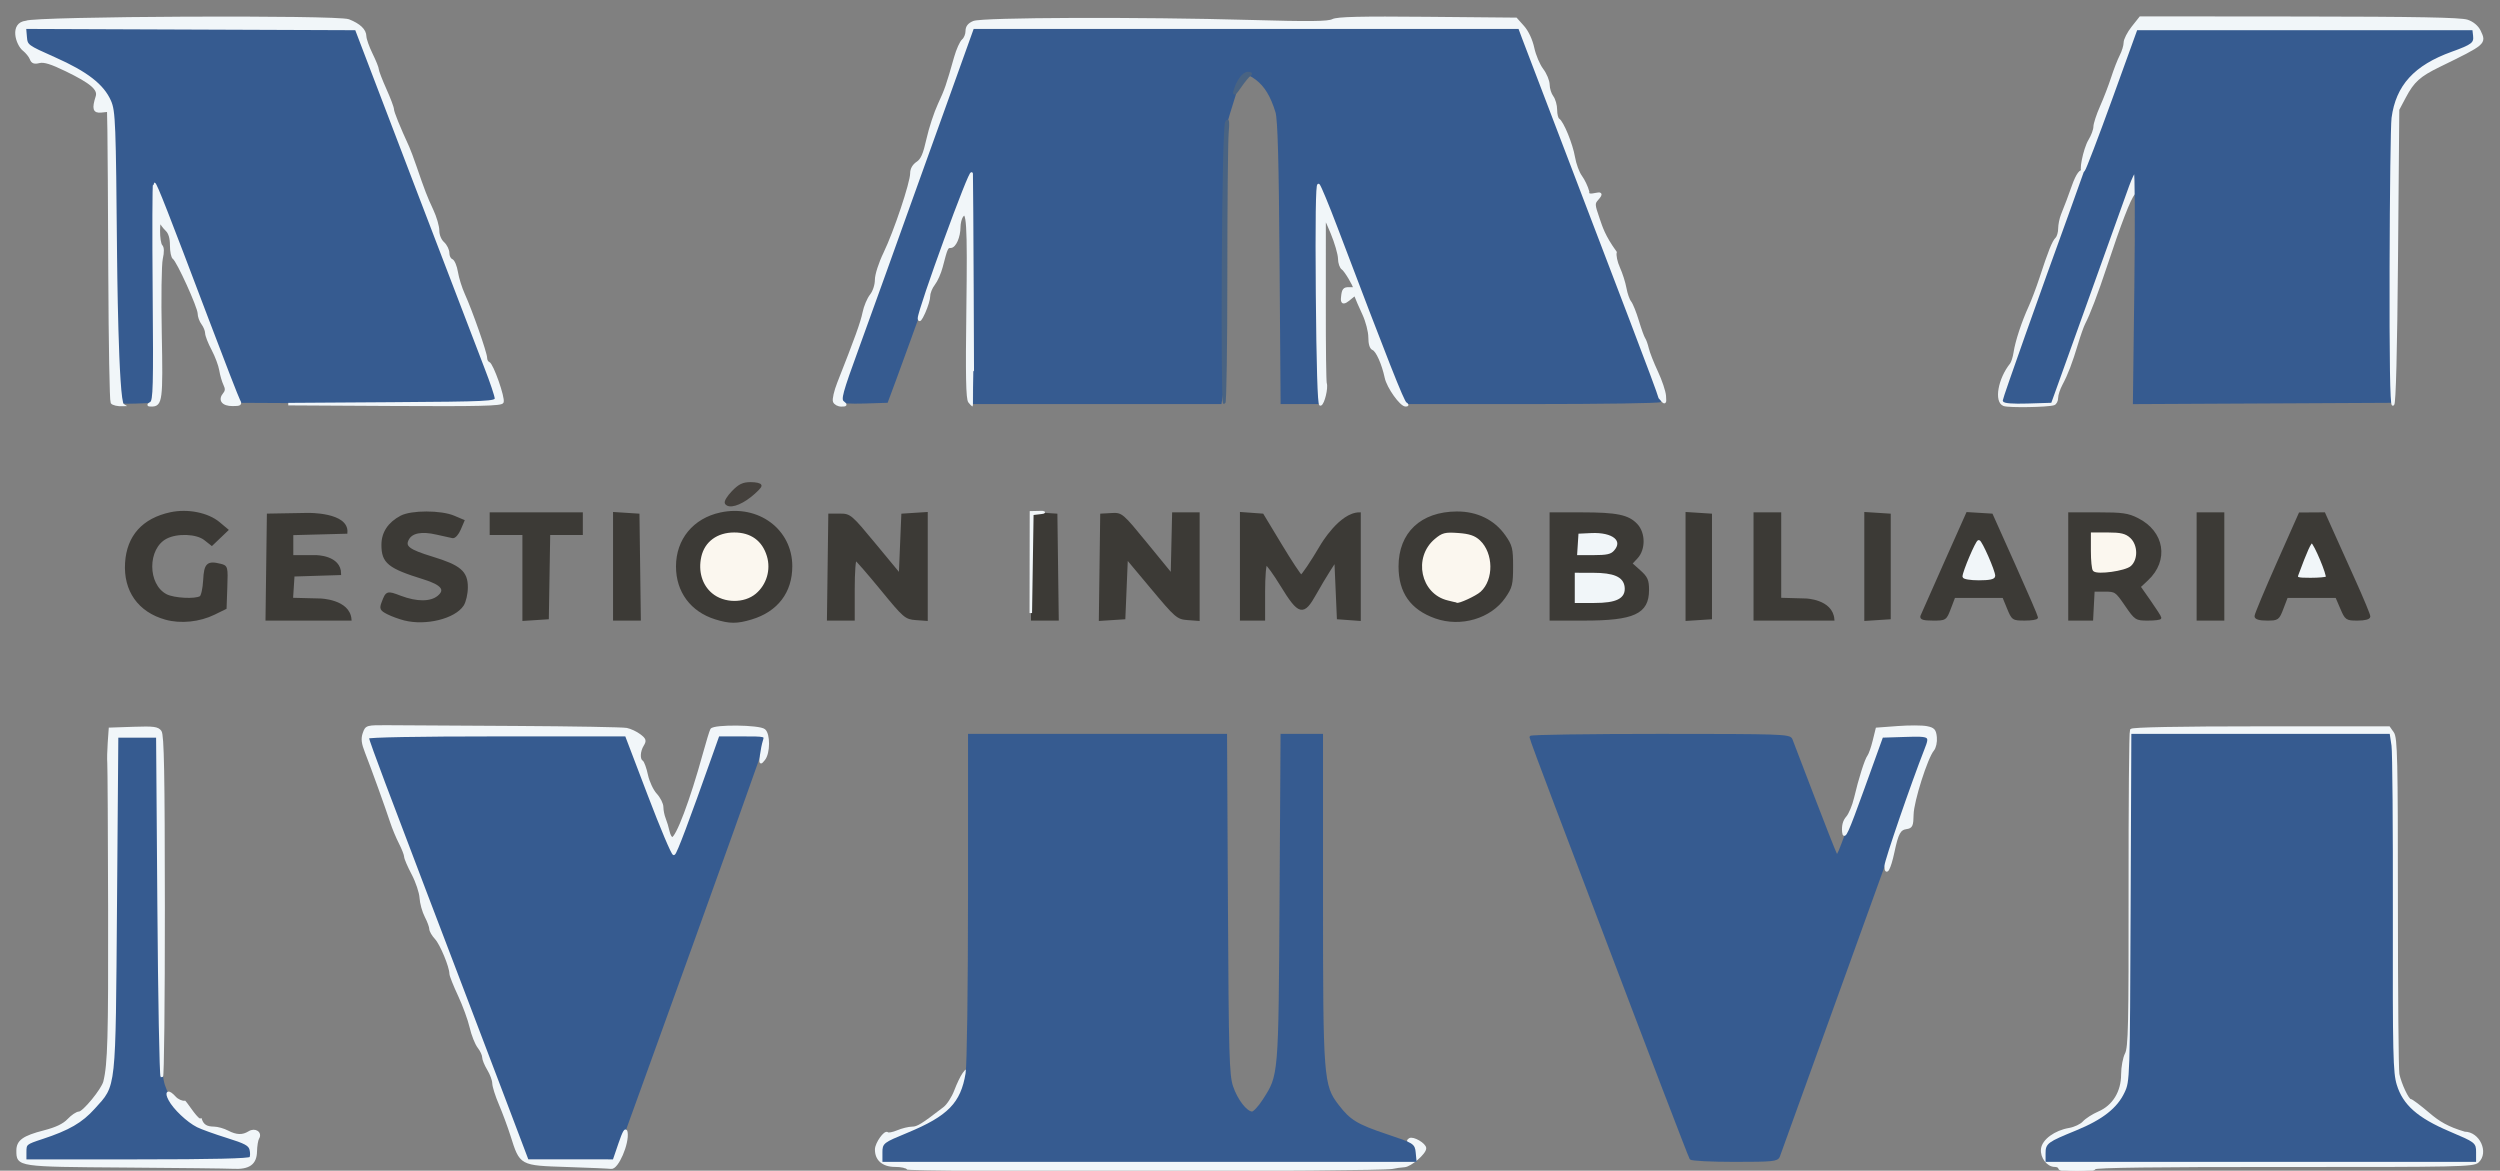 <svg xmlns="http://www.w3.org/2000/svg" width="993" height="465" viewBox="0 0 993 465"><rect x="0" y="0" width="993" height="465" fill="#808080" stroke="none"/><g id="others"><path id="77" d="M 46.502,158.794 C 46.244,158.082 45.912,132.075 45.766,101 C 45.518,48.394 45.372,44.206 43.635,40.234 C 40.856,33.876 34.429,28.888 21.754,23.248 C 10.608,18.289 10.497,18.205 10.189,14.613 C 10.189,14.613 9.878,10.986 9.878,10.986 C 9.878,10.986 75.669,11.243 75.669,11.243 C 75.669,11.243 141.459,11.500 141.459,11.500 C 141.459,11.500 165.131,73.500 165.131,73.500 C 178.150,107.600 190.647,140.232 192.901,146.016 C 195.155,151.800 197,157.316 197,158.275 C 197,159.913 193.920,160.002 145.931,159.759 C 145.931,159.759 94.862,159.500 94.862,159.500 C 94.862,159.500 85.906,136 85.906,136 C 65.785,83.202 62.774,75.435 61.873,74 C 61.278,73.053 61.037,88.523 61.216,116 C 61.216,116 61.500,159.500 61.500,159.500 C 61.500,159.500 54.236,159.794 54.236,159.794 C 48.984,160.007 46.841,159.730 46.502,158.794" stroke="#365B90" fill="#365B90" stroke-width="1" />
  <path id="77" d="M 199.743,435.249 C 194.377,421.087 186.372,400.050 181.954,388.500 C 174.002,367.709 165.250,344.690 152.559,311.186 C 148.952,301.663 146,293.451 146,292.936 C 146,292.367 166.121,292 197.357,292 C 197.357,292 248.714,292 248.714,292 C 248.714,292 257.760,315.750 257.760,315.750 C 262.735,328.812 267.187,339.350 267.653,339.166 C 268.387,338.876 273.070,326.455 282.701,299.250 C 282.701,299.250 285.268,292 285.268,292 C 285.268,292 294.634,292 294.634,292 C 299.785,292 304,292.307 304,292.683 C 304,293.704 285.558,345.294 254.288,431.750 C 254.288,431.750 243.709,461 243.709,461 C 243.709,461 226.604,460.999 226.604,460.999 C 226.604,460.999 209.500,460.998 209.500,460.998 C 209.500,460.998 199.743,435.249 199.743,435.249" stroke="#365B90" fill="#365B90" stroke-width="1" />
  <path id="76" d="M 360,464.010 C 360,463.455 358.001,463 355.557,463 C 350.768,463 347.977,460.603 348.022,456.527 C 348.048,454.173 351.553,449.220 352.513,450.180 C 352.870,450.537 354.687,450.193 356.549,449.415 C 358.411,448.637 361.013,448 362.330,448 C 364.487,448 366.364,446.839 375.094,440.107 C 376.521,439.007 378.501,435.945 379.496,433.303 C 380.491,430.661 381.961,427.600 382.762,426.500 C 384.110,424.649 384.177,424.788 383.656,428.349 C 382.236,438.066 375.950,444.071 360.534,450.438 C 351.200,454.293 351,454.445 351,457.688 C 351,457.688 351,461 351,461 C 351,461 456.500,461 456.500,461 C 456.500,461 562,461 562,461 C 562,461 562,458.050 562,458.050 C 562,456.364 561.303,454.709 560.372,454.188 C 559.211,453.538 559.080,453.069 559.916,452.552 C 561.249,451.728 566,454.499 566,456.100 C 566,458.010 560.200,462.998 557.827,463.128 C 556.547,463.198 554.375,463.503 553,463.806 C 548.162,464.871 360,465.070 360,464.010" stroke="#F1F6F9" fill="#F1F6F9" stroke-width="1" />
  <path id="77" d="M 351,457.688 C 351,454.445 351.200,454.293 360.534,450.438 C 376.846,443.701 382.064,438.356 384.026,426.378 C 384.571,423.048 384.991,392.652 384.994,356.250 C 384.994,356.250 385,292 385,292 C 385,292 435.942,292 435.942,292 C 435.942,292 486.885,292 486.885,292 C 486.885,292 487.235,359.250 487.235,359.250 C 487.548,419.281 487.768,427.047 489.286,431.597 C 491.093,437.013 494.958,442 497.348,442 C 498.142,442 500.225,439.766 501.977,437.036 C 508.397,427.031 508.310,428.063 508.740,356.750 C 508.740,356.750 509.131,292 509.131,292 C 509.131,292 517.065,292 517.065,292 C 517.065,292 525,292 525,292 C 525,292 525,356.553 525,356.553 C 525,428.594 525.200,431.198 531.339,439.196 C 535.999,445.267 538.859,447.004 550.746,450.987 C 561.241,454.503 561.507,454.668 561.813,457.795 C 561.813,457.795 562.127,461 562.127,461 C 562.127,461 456.563,461 456.563,461 C 456.563,461 351,461 351,461 C 351,461 351,457.688 351,457.688" stroke="#365B90" fill="#365B90" stroke-width="1" />
  <path id="76" d="M 818,464 C 818,463.450 817.170,463 816.155,463 C 813.368,463 810.803,459.585 811.175,456.371 C 811.571,452.955 816.365,449.452 821.934,448.511 C 824.072,448.150 826.650,446.929 827.661,445.798 C 828.672,444.667 831.391,442.925 833.702,441.927 C 839.530,439.410 842.998,433.761 843.006,426.770 C 843.009,423.872 843.694,420.193 844.528,418.594 C 845.837,416.083 846.034,407.201 845.970,353.333 C 845.929,319.038 846.171,290.533 846.507,289.989 C 846.897,289.358 865.528,289 898.002,289 C 898.002,289 948.887,289 948.887,289 C 948.887,289 950.421,291.190 950.421,291.190 C 951.762,293.104 951.954,301.600 951.949,358.654 C 951.946,394.554 952.215,425.182 952.546,426.714 C 953.417,430.746 956.352,436.976 957.387,436.989 C 957.875,436.995 961.173,439.475 964.717,442.500 C 968.576,445.794 972.107,448 978.924,450 C 984.525,450 988.089,457.799 984.127,461.385 C 982.400,462.948 976.399,463.077 907.127,463.026 C 856.945,462.989 832,463.307 832,463.985 C 832,464.575 829.068,465 825,465 C 821,465 818,464.571 818,464M 983,457.610 C 983,454.261 982.876,454.168 972.750,449.860 C 959.905,444.396 954.008,439.158 951.515,431 C 950.012,426.082 949.846,418.894 949.944,363.023 C 950.004,328.661 949.766,298.623 949.414,296.273 C 949.414,296.273 948.773,292 948.773,292 C 948.773,292 897.919,292 897.919,292 C 897.919,292 847.066,292 847.066,292 C 847.066,292 846.783,360.750 846.783,360.750 C 846.504,428.621 846.473,429.559 844.359,434.079 C 841.367,440.479 835.474,445.111 824.724,449.516 C 813.532,454.102 813,454.492 813,458.122 C 813,458.122 813,461 813,461 C 813,461 898,461 898,461 C 898,461 983,461 983,461 C 983,461 983,457.610 983,457.610" stroke="#F1F6F9" fill="#F1F6F9" stroke-width="1" />
  <path id="77" d="M 333.734,159.286 C 333.498,158.853 336.659,149.275 340.758,138 C 344.857,126.725 349.480,113.900 351.032,109.500 C 352.584,105.100 356.292,94.750 359.273,86.500 C 362.254,78.250 369.573,57.888 375.538,41.250 C 375.538,41.250 386.383,11 386.383,11 C 386.383,11 494.949,11 494.949,11 C 494.949,11 603.516,11 603.516,11 C 603.516,11 605.094,15.250 605.094,15.250 C 605.962,17.587 614.153,39.075 623.296,63 C 632.439,86.925 644.389,118.200 649.854,132.500 C 655.319,146.800 659.586,158.837 659.336,159.250 C 659.086,159.663 636.024,160 608.087,160 C 608.087,160 557.292,160 557.292,160 C 557.292,160 548.205,136.250 548.205,136.250 C 543.207,123.188 535.880,103.950 531.923,93.500 C 527.966,83.050 524.282,74.050 523.737,73.500 C 523.082,72.839 522.965,87.345 523.392,116.250 C 523.392,116.250 524.039,160 524.039,160 C 524.039,160 516.593,160 516.593,160 C 516.593,160 509.148,160 509.148,160 C 509.148,160 508.745,104.250 508.745,104.250 C 508.455,64.150 507.999,47.377 507.118,44.500 C 505.138,38.029 502.724,34.043 499.111,31.279 C 494.973,28.113 493.042,28.932 491.294,34.593 C 490.630,36.742 489.168,41.456 488.044,45.070 C 486.101,51.319 485.999,54.110 485.989,102.070 C 485.983,129.806 485.699,154.188 485.358,156.250 C 485.358,156.250 484.738,160 484.738,160 C 484.738,160 435.351,160 435.351,160 C 435.351,160 385.964,160 385.964,160 C 385.964,160 386.020,114.372 386.020,114.372 C 386.051,89.276 385.928,68.595 385.748,68.415 C 385.365,68.032 383.738,72.399 369.502,112 C 363.669,128.225 357.393,145.550 355.555,150.500 C 355.555,150.500 352.213,159.500 352.213,159.500 C 352.213,159.500 343.188,159.786 343.188,159.786 C 338.224,159.944 333.970,159.719 333.734,159.286" stroke="#365B90" fill="#365B90" stroke-width="1" />
  <path id="77" d="M 813,458.122 C 813,454.492 813.532,454.102 824.724,449.516 C 835.474,445.111 841.367,440.479 844.359,434.079 C 846.473,429.559 846.504,428.621 846.783,360.750 C 846.783,360.750 847.066,292 847.066,292 C 847.066,292 897.919,292 897.919,292 C 897.919,292 948.773,292 948.773,292 C 948.773,292 949.414,296.273 949.414,296.273 C 949.766,298.623 950.004,328.661 949.944,363.023 C 949.846,418.894 950.012,426.082 951.515,431 C 954.008,439.158 959.905,444.396 972.750,449.860 C 982.876,454.168 983,454.261 983,457.610 C 983,457.610 983,461 983,461 C 983,461 898,461 898,461 C 898,461 813,461 813,461 C 813,461 813,458.122 813,458.122" stroke="#365B90" fill="#365B90" stroke-width="1" />
  <path id="77" d="M 10,457.582 C 10,454.248 10.166,454.109 16.750,451.943 C 27.234,448.494 32.330,445.540 37.266,440.050 C 45.782,430.578 45.387,434.246 45.978,359 C 45.978,359 46.500,292.500 46.500,292.500 C 46.500,292.500 54.500,292.500 54.500,292.500 C 54.500,292.500 62.500,292.500 62.500,292.500 C 62.500,292.500 63,360 63,360 C 63.497,427.061 63.515,427.536 65.744,433.041 C 68.081,438.814 73.361,444.708 78.500,447.283 C 80.150,448.110 85.442,450.013 90.261,451.514 C 97.459,453.756 99.127,454.657 99.606,456.565 C 99.926,457.842 99.894,459.362 99.535,459.943 C 99.092,460.660 84.583,461 54.441,461 C 54.441,461 10,461 10,461 C 10,461 10,457.582 10,457.582" stroke="#365B90" fill="#365B90" stroke-width="1" />
  <path id="20" d="M 671.571,460.115 C 671.045,459.263 653.843,414.338 636.491,368.500 C 631.911,356.400 623.627,334.575 618.082,320 C 612.537,305.425 608,293.163 608,292.750 C 608,292.337 631.127,292 659.393,292 C 707.414,292 710.831,292.115 711.464,293.750 C 711.837,294.712 715.756,304.950 720.174,316.500 C 724.592,328.050 728.580,338.175 729.036,339 C 730.046,340.826 729.178,342.859 739.496,314.500 C 739.496,314.500 747.500,292.500 747.500,292.500 C 747.500,292.500 756.750,292.212 756.750,292.212 C 767.436,291.880 767.200,291.573 763.605,301.131 C 762.288,304.634 749.051,341.250 734.190,382.500 C 719.329,423.750 706.860,458.288 706.479,459.250 C 705.858,460.820 704.054,461 688.952,461 C 679.693,461 671.872,460.602 671.571,460.115" stroke="#365B90" fill="#365B90" stroke-width="1" />
  <path id="27" d="M 160.717,245.966 C 158.637,245.445 155.612,244.334 153.996,243.498 C 151.366,242.138 151.163,241.701 152.059,239.345 C 153.661,235.131 153.757,235.100 159.010,237.096 C 165.502,239.563 171.108,239.551 174.139,237.063 C 177.531,234.279 175.711,231.925 168.420,229.666 C 154.431,225.332 152,223.369 152,216.412 C 152,211.644 154.506,207.845 159.338,205.286 C 163.434,203.117 175.106,203.123 180.227,205.297 C 180.227,205.297 183.954,206.879 183.954,206.879 C 183.954,206.879 182.539,210.189 182.539,210.189 C 181.761,212.010 180.534,213.395 179.812,213.266 C 179.090,213.137 176.225,212.505 173.445,211.859 C 167.468,210.471 163.476,211.242 161.959,214.076 C 160.281,217.211 162.194,218.690 171.651,221.574 C 182.653,224.930 185.333,227.220 185.333,233.263 C 185.333,235.782 184.617,238.936 183.742,240.272 C 180.459,245.282 169.148,248.079 160.717,245.966" stroke="#3C3A36" fill="#3C3A36" stroke-width="1" />
  <path id="27" d="M 284.222,245.530 C 274.679,242.550 269,234.891 269,225 C 269,214.428 275.684,206.306 286.248,204.040 C 301.114,200.852 314.200,210.613 314.200,224.889 C 314.200,235.131 308.549,242.525 298.386,245.584 C 292.701,247.295 289.839,247.284 284.222,245.530M 299.905,235.426 C 304.020,231.963 305.699,226.276 304.140,221.074 C 302.365,215.150 298.024,212 291.635,212 C 285.103,212 280.325,215.511 279.046,221.250 C 277.807,226.809 279.344,232.048 283.153,235.250 C 287.718,239.088 295.457,239.169 299.905,235.426" stroke="#3C3A36" fill="#3C3A36" stroke-width="1" />
  <path id="76" d="M 60,160.021 C 61.305,159.196 61.452,153.469 61.138,116.036 C 60.939,92.366 61,73 61.272,73 C 61.848,73 66.498,84.866 82.437,127 C 88.783,143.775 94.406,158.242 94.933,159.150 C 95.748,160.552 95.364,160.800 92.376,160.800 C 88.487,160.800 87.019,158.887 89.039,156.453 C 89.979,155.320 90.026,154.366 89.223,152.716 C 88.630,151.497 87.886,148.921 87.572,146.992 C 87.258,145.063 85.875,141.371 84.500,138.788 C 83.125,136.205 81.985,133.284 81.968,132.296 C 81.951,131.308 81.276,129.627 80.468,128.559 C 79.660,127.491 79,125.645 79,124.455 C 79,121.987 70.588,103.481 69.028,102.517 C 68.463,102.168 68,99.901 68,97.480 C 68,94.493 67.401,92.503 66.137,91.289 C 65.112,90.305 64.023,88.825 63.716,88 C 63.409,87.175 63.122,88.772 63.079,91.550 C 63.036,94.327 63.469,97.069 64.041,97.641 C 64.729,98.329 64.771,100.065 64.165,102.762 C 63.661,105.006 63.476,118.348 63.754,132.412 C 64.280,159.005 64.025,161.022 60.128,160.985 C 58.714,160.972 58.697,160.845 60,160.021" stroke="#F1F6F9" fill="#F1F6F9" stroke-width="1" />
  <path id="27" d="M 493,224.943 C 493,224.943 493,203.885 493,203.885 C 493,203.885 497.225,204.193 497.225,204.193 C 497.225,204.193 501.449,204.500 501.449,204.500 C 501.449,204.500 508.684,216.486 508.684,216.486 C 512.663,223.078 516.307,228.602 516.783,228.761 C 517.258,228.920 520.967,223.413 525.025,216.525 C 525.025,216.525 532.404,204 540,204 C 540,204 540,225.057 540,225.057 C 540,225.057 540,246.115 540,246.115 C 540,246.115 535.750,245.807 535.750,245.807 C 535.750,245.807 531.500,245.500 531.500,245.500 C 531.500,245.500 531,234 531,234 C 531,234 530.500,222.500 530.500,222.500 C 530.500,222.500 527.923,226.500 527.923,226.500 C 526.505,228.700 524.032,232.856 522.427,235.737 C 517.622,244.361 516.101,243.986 509.013,232.428 C 506.170,227.793 503.430,224 502.923,224 C 502.416,224 502,228.949 502,235 C 502,235 502,246 502,246 C 502,246 497.500,246 497.500,246 C 497.500,246 493,246 493,246 C 493,246 493,224.943 493,224.943" stroke="#3C3A36" fill="#3C3A36" stroke-width="1" />
  <path id="76" d="M 626.195,216.250 C 626.195,216.250 626.500,211.500 626.500,211.500 C 626.500,211.500 632,211.241 632,211.241 C 640.856,210.824 645.448,214.638 641.433,219.074 C 640.034,220.620 638.331,221 632.790,221 C 632.790,221 625.890,221 625.890,221 C 625.890,221 626.195,216.250 626.195,216.250" stroke="#F1F6F9" fill="#F1F6F9" stroke-width="1" />
  <path id="27" d="M 763.284,244.750 C 763.558,244.062 767.752,234.592 772.605,223.705 C 772.605,223.705 781.429,203.910 781.429,203.910 C 781.429,203.910 786.252,204.205 786.252,204.205 C 786.252,204.205 791.075,204.500 791.075,204.500 C 791.075,204.500 800.034,224.500 800.034,224.500 C 804.962,235.500 808.995,244.837 808.997,245.250 C 808.999,245.663 806.862,245.998 804.250,245.996 C 799.563,245.992 799.476,245.933 797.651,241.496 C 797.651,241.496 795.802,237 795.802,237 C 795.802,237 785.984,237 785.984,237 C 785.984,237 776.165,237 776.165,237 C 776.165,237 774.447,241.500 774.447,241.500 C 772.729,245.999 772.727,246 767.757,246 C 764.181,246 762.926,245.649 763.284,244.750M 792.003,228.750 C 792.007,226.839 786.801,215 785.956,215 C 785.195,215 780,227.222 780,229.011 C 780,229.555 782.700,230 786,230 C 790.132,230 792.001,229.611 792.003,228.750" stroke="#3C3A36" fill="#3C3A36" stroke-width="1" />
  <path id="27" d="M 437.230,225.306 C 437.230,225.306 437.500,204.500 437.500,204.500 C 437.500,204.500 441.500,204.278 441.500,204.278 C 445.477,204.057 445.558,204.127 455.500,216.278 C 455.500,216.278 465.500,228.500 465.500,228.500 C 465.500,228.500 465.781,216.250 465.781,216.250 C 465.781,216.250 466.062,204 466.062,204 C 466.062,204 471.031,204 471.031,204 C 471.031,204 476,204 476,204 C 476,204 476,225.057 476,225.057 C 476,225.057 476,246.115 476,246.115 C 476,246.115 471.787,245.807 471.787,245.807 C 467.741,245.512 467.176,245.024 457.537,233.500 C 457.537,233.500 447.500,221.500 447.500,221.500 C 447.500,221.500 447,233.500 447,233.500 C 447,233.500 446.500,245.500 446.500,245.500 C 446.500,245.500 441.730,245.806 441.730,245.806 C 441.730,245.806 436.959,246.111 436.959,246.111 C 436.959,246.111 437.230,225.306 437.230,225.306" stroke="#3C3A36" fill="#3C3A36" stroke-width="1" />
  <path id="76" d="M 49.566,463.250 C 6.884,462.950 7,462.967 7,457 C 7,453.268 9.373,451.568 17.500,449.477 C 22.379,448.222 25.316,446.816 27.194,444.838 C 28.675,443.277 30.577,442 31.420,442 C 33.218,442 40.771,432.785 41.538,429.654 C 43.255,422.650 43.551,412.056 43.444,361.500 C 43.379,330.700 43.228,304.375 43.110,303 C 42.992,301.625 43.071,298.025 43.285,295 C 43.285,295 43.675,289.500 43.675,289.500 C 43.675,289.500 53.049,289.179 53.049,289.179 C 61.015,288.906 62.613,289.118 63.687,290.587 C 64.675,291.938 64.958,307.147 64.986,360.335 C 65.006,397.746 64.679,428.013 64.261,427.595 C 63.843,427.177 63.275,396.609 63,359.667 C 63,359.667 62.500,292.500 62.500,292.500 C 62.500,292.500 54.500,292.500 54.500,292.500 C 54.500,292.500 46.500,292.500 46.500,292.500 C 46.500,292.500 45.978,359 45.978,359 C 45.387,434.246 45.782,430.578 37.266,440.050 C 32.330,445.540 27.234,448.494 16.750,451.943 C 10.166,454.109 10,454.248 10,457.582 C 10,457.582 10,461 10,461 C 10,461 54.441,461 54.441,461 C 84.583,461 99.092,460.660 99.535,459.943 C 99.894,459.362 99.926,457.842 99.606,456.565 C 99.127,454.657 97.459,453.756 90.261,451.514 C 85.442,450.013 80.150,448.109 78.500,447.281 C 74.587,445.318 69.205,440.217 67.389,436.750 C 65.716,433.556 66.888,433.114 69.469,435.966 C 70.448,437.047 72.205,437.835 73.374,437.716 C 74.665,439.153 78.460,445.364 79.708,444.750 C 80.572,447.092 81.998,447.965 85,447.991 C 86.375,448.003 88.789,448.684 90.364,449.506 C 93.843,451.320 96.387,451.400 98.989,449.775 C 101.283,448.342 103.746,449.985 102.449,452.083 C 102.022,452.774 101.633,455.160 101.586,457.385 C 101.483,462.220 98.801,464.099 92.500,463.747 C 90.300,463.624 70.980,463.401 49.566,463.250" stroke="#F1F6F9" fill="#F1F6F9" stroke-width="1" />
  <path id="27" d="M 410,224.945 C 410,224.945 410,203.890 410,203.890 C 410,203.890 414.750,204.195 414.750,204.195 C 414.750,204.195 419.500,204.500 419.500,204.500 C 419.500,204.500 419.770,225.250 419.770,225.250 C 419.770,225.250 420.041,246 420.041,246 C 420.041,246 415.020,246 415.020,246 C 415.020,246 410,246 410,246 C 410,246 410,224.945 410,224.945" stroke="#3C3A36" fill="#3C3A36" stroke-width="1" />
  <path id="27" d="M 244,224.945 C 244,224.945 244,203.890 244,203.890 C 244,203.890 248.750,204.195 248.750,204.195 C 248.750,204.195 253.500,204.500 253.500,204.500 C 253.500,204.500 253.770,225.250 253.770,225.250 C 253.770,225.250 254.041,246 254.041,246 C 254.041,246 249.020,246 249.020,246 C 249.020,246 244,246 244,246 C 244,246 244,224.945 244,224.945" stroke="#3C3A36" fill="#3C3A36" stroke-width="1" />
  <path id="76" d="M 523.137,116.746 C 522.903,88.166 523.118,72.854 523.744,73.500 C 524.277,74.050 527.445,81.700 530.782,90.500 C 550.901,143.548 557.197,159.507 558.282,160.196 C 559.164,160.757 559.179,160.974 558.334,160.985 C 556.454,161.010 551.317,153.804 550.504,150 C 549.322,144.470 546.972,139.204 545.422,138.609 C 544.513,138.260 544,136.586 544,133.968 C 544,131.716 542.914,127.540 541.586,124.687 C 540.258,121.834 538.847,118.600 538.449,117.500 C 538.755,115.098 532.259,123.977 533.180,117.837 C 533.441,115.109 533.910,114.514 535.750,114.579 C 536.987,114.623 538,114.580 538,114.483 C 538,113.406 534.342,107.307 533.331,106.700 C 532.599,106.260 531.977,104.460 531.948,102.700 C 531.919,100.940 530.588,96.350 528.990,92.500 C 526.362,86.168 526.088,85.834 526.123,89 C 526.144,90.925 526.141,105.667 526.116,121.761 C 526.091,137.855 526.265,151.580 526.502,152.261 C 527.125,154.055 525.620,160.294 524.474,160.672 C 523.855,160.876 523.367,144.854 523.137,116.746" stroke="#F1F6F9" fill="#F1F6F9" stroke-width="1" />
  <path id="27" d="M 741,225 C 741,225 741,203.890 741,203.890 C 741,203.890 745.750,204.195 745.750,204.195 C 745.750,204.195 750.500,204.500 750.500,204.500 C 750.500,204.500 750.500,225 750.500,225 C 750.500,225 750.500,245.500 750.500,245.500 C 750.500,245.500 745.750,245.805 745.750,245.805 C 745.750,245.805 741,246.110 741,246.110 C 741,246.110 741,225 741,225" stroke="#3C3A36" fill="#3C3A36" stroke-width="1" />
  <path id="27" d="M 873,225 C 873,225 873,204 873,204 C 873,204 878,204 878,204 C 878,204 883,204 883,204 C 883,204 883,225 883,225 C 883,225 883,246 883,246 C 883,246 878,246 878,246 C 878,246 873,246 873,246 C 873,246 873,225 873,225" stroke="#3C3A36" fill="#3C3A36" stroke-width="1" />
  <path id="27" d="M 570.216,245.159 C 560.629,241.757 556,235.193 556,225 C 556,211.847 564.613,203.730 578.648,203.657 C 586.586,203.616 593.277,206.895 597.491,212.891 C 600.216,216.768 600.500,217.912 600.500,225 C 600.500,232.073 600.210,233.246 597.493,237.164 C 591.887,245.249 580.158,248.687 570.216,245.159M 582.101,237.861 C 589.439,235.403 593.061,228.654 591.050,221.185 C 589.465,215.300 586.033,212.702 579.188,212.207 C 574.049,211.835 573.049,212.087 570.220,214.468 C 561.812,221.543 564.766,235.545 575.185,238.011 C 577.008,238.443 578.546,238.842 578.601,238.898 C 578.656,238.954 580.231,238.487 582.101,237.861" stroke="#3C3A36" fill="#3C3A36" stroke-width="1" />
  <path id="27" d="M 65.821,245.653 C 55.236,242.694 49.476,234.559 50.177,223.556 C 50.847,213.028 56.907,206.285 67.796,203.950 C 74.556,202.500 82.493,204.094 86.904,207.786 C 86.904,207.786 90.146,210.500 90.146,210.500 C 90.146,210.500 87.139,213.374 87.139,213.374 C 87.139,213.374 84.131,216.248 84.131,216.248 C 84.131,216.248 81.431,214.124 81.431,214.124 C 78.155,211.547 70.368,211.241 65.967,213.517 C 57.977,217.649 57.977,232.351 65.967,236.483 C 69.028,238.066 77.630,238.522 79.693,237.211 C 80.349,236.794 81.024,233.767 81.193,230.486 C 81.524,224.047 82.478,223.151 87.619,224.441 C 90.015,225.042 90.072,225.274 89.790,233.279 C 89.790,233.279 89.500,241.500 89.500,241.500 C 89.500,241.500 85,243.706 85,243.706 C 79.196,246.552 71.742,247.309 65.821,245.653" stroke="#3C3A36" fill="#3C3A36" stroke-width="1" />
  <path id="27" d="M 106.230,225.250 C 106.230,225.250 106.500,204.500 106.500,204.500 C 106.500,204.500 122.312,204.224 122.312,204.224 C 122.312,204.224 138.124,203.949 137.500,211.500 C 137.500,211.500 126.750,211.784 126.750,211.784 C 126.750,211.784 116,212.068 116,212.068 C 116,212.068 116,216.534 116,216.534 C 116,216.534 116,221 116,221 C 116,221 125.500,221 125.500,221 C 125.500,221 135,221 135,227.925 C 135,227.925 125.750,228.212 125.750,228.212 C 125.750,228.212 116.500,228.500 116.500,228.500 C 116.500,228.500 116.197,233.217 116.197,233.217 C 116.197,233.217 115.893,237.934 115.893,237.934 C 115.893,237.934 127.197,238.217 127.197,238.217 C 127.197,238.217 138.500,238.500 139.121,246 C 139.121,246 122.540,246 122.540,246 C 122.540,246 105.959,246 105.959,246 C 105.959,246 106.230,225.250 106.230,225.250" stroke="#3C3A36" fill="#3C3A36" stroke-width="1" />
  <path id="27" d="M 670,225 C 670,225 670,203.890 670,203.890 C 670,203.890 674.750,204.195 674.750,204.195 C 674.750,204.195 679.500,204.500 679.500,204.500 C 679.500,204.500 679.500,225 679.500,225 C 679.500,225 679.500,245.500 679.500,245.500 C 679.500,245.500 674.750,245.805 674.750,245.805 C 674.750,245.805 670,246.110 670,246.110 C 670,246.110 670,225 670,225" stroke="#3C3A36" fill="#3C3A36" stroke-width="1" />
  <path id="19" d="M 283.153,235.250 C 279.344,232.048 277.807,226.809 279.046,221.250 C 280.325,215.511 285.103,212 291.635,212 C 298.024,212 302.365,215.150 304.140,221.074 C 305.699,226.276 304.020,231.963 299.905,235.426 C 295.457,239.169 287.718,239.088 283.153,235.250" stroke="#FBF7EF" fill="#FBF7EF" stroke-width="1" />
  <path id="72" d="M 795.965,160.791 C 792.522,159.517 794.098,150.562 798.797,144.704 C 799.328,144.042 799.999,141.925 800.288,140 C 800.937,135.669 803.472,127.952 806.202,122 C 807.337,119.525 809.296,114.350 810.555,110.500 C 814.046,99.826 815.553,96.047 816.832,94.768 C 817.474,94.126 818,92.361 818,90.847 C 818,89.333 818.507,86.835 819.125,85.297 C 820.881,80.929 821.661,78.858 823.473,73.760 C 825.055,69.309 826.579,67.246 827.561,68.228 C 827.978,68.645 823.829,81.452 820.671,89.500 C 817.221,98.291 796,158.135 796,159.072 C 796,159.691 799.526,159.965 805.211,159.788 C 805.211,159.788 814.422,159.500 814.422,159.500 C 814.422,159.500 815.686,156 815.686,156 C 816.381,154.075 820.824,141.700 825.558,128.500 C 837.872,94.165 842.844,80.306 845.201,73.750 C 846.338,70.588 847.658,68 848.134,68 C 849.621,68 849.080,75.254 847.459,77.045 C 845.828,78.848 842.033,88.703 836.309,106 C 832.858,116.430 829.696,124.729 827.763,128.433 C 827.208,129.496 825.934,133.096 824.933,136.433 C 822.651,144.037 820.903,148.609 818.713,152.700 C 817.771,154.460 817,156.837 817,157.982 C 817,159.127 816.438,160.248 815.750,160.474 C 813.348,161.264 797.913,161.512 795.965,160.791" stroke="#F1F4F6" fill="#F1F4F6" stroke-width="1" />
  <path id="76" d="M 385.057,159.568 C 384.169,158.498 383.987,149.198 384.339,122.723 C 384.791,88.668 384.393,82.378 382.015,86 C 381.473,86.825 381.023,88.708 381.015,90.185 C 380.993,94.081 379.276,98 377.592,98 C 376.095,98 375.934,98.354 373.963,105.965 C 373.327,108.421 371.951,111.519 370.904,112.850 C 369.857,114.181 369,116.285 369,117.526 C 369,118.767 368.110,121.743 367.022,124.141 C 365.723,127.004 365.036,127.785 365.022,126.418 C 364.987,123.137 385.803,66.021 385.948,69 C 386.088,71.878 386.499,161 386.372,161 C 386.302,161 385.711,160.355 385.057,159.568" stroke="#F1F6F9" fill="#F1F6F9" stroke-width="1" />
  <path id="76" d="M 44.421,159.872 C 44.037,159.251 43.631,136.414 43.519,109.122 C 43.407,81.830 43.243,55.995 43.157,51.712 C 43.157,51.712 43,43.924 43,43.924 C 43,43.924 40.250,44.212 40.250,44.212 C 37.345,44.516 36.961,43.235 38.498,38.369 C 39.432,35.413 36.318,32.726 26.341,27.880 C 20.389,24.989 17.483,24.091 15.600,24.564 C 13.632,25.058 12.850,24.771 12.312,23.356 C 11.924,22.335 10.633,20.730 9.444,19.788 C 6.706,17.620 4.220,9.380 10.350,8.732 C 13.440,6.962 134.056,6.393 138.454,8.128 C 142.746,9.821 144.995,11.967 145.031,14.405 C 145.048,15.557 146.169,18.750 147.522,21.500 C 148.875,24.250 149.986,27.021 149.991,27.657 C 149.996,28.293 151.350,31.822 153,35.500 C 154.650,39.178 156,42.765 156,43.472 C 156,44.564 158.407,50.516 162.079,58.500 C 162.585,59.600 163.848,62.975 164.886,66 C 168.270,75.864 169.260,78.428 171.647,83.514 C 172.941,86.272 174,89.915 174,91.609 C 174,93.420 174.824,95.436 176,96.500 C 177.100,97.495 178,99.317 178,100.548 C 178,101.779 178.611,103.020 179.358,103.307 C 180.105,103.594 181.025,105.761 181.403,108.122 C 181.781,110.483 183.021,114.460 184.159,116.958 C 187.105,123.426 192.978,140.190 192.990,142.167 C 192.996,143.084 193.491,143.997 194.090,144.197 C 195.490,144.664 200.196,158.048 199.551,159.728 C 199.165,160.735 190.249,160.950 156.781,160.761 C 156.781,160.761 114.500,160.523 114.500,160.523 C 114.500,160.523 155.750,160.250 155.750,160.250 C 194.014,159.997 197,159.853 197,158.255 C 197,157.308 195.155,151.800 192.901,146.016 C 190.647,140.232 178.150,107.600 165.131,73.500 C 165.131,73.500 141.459,11.500 141.459,11.500 C 141.459,11.500 75.669,11.243 75.669,11.243 C 75.669,11.243 9.878,10.986 9.878,10.986 C 9.878,10.986 10.189,14.613 10.189,14.613 C 10.497,18.205 10.608,18.289 21.754,23.248 C 34.429,28.888 40.856,33.876 43.635,40.234 C 45.363,44.187 45.537,48.722 46,101.991 C 46,101.991 46.500,159.481 48.809,160.882 C 46.779,160.947 44.805,160.493 44.421,159.872" stroke="#F1F6F9" fill="#F1F6F9" stroke-width="1" />
  <path id="27" d="M 822,225 C 822,225 822,204 822,204 C 822,204 833.288,204 833.288,204 C 843.008,204 845.195,204.313 849.030,206.250 C 859.245,211.411 861.021,222.507 852.851,230.139 C 852.851,230.139 849.741,233.044 849.741,233.044 C 849.741,233.044 853.871,238.931 853.871,238.931 C 856.142,242.169 858,245.084 858,245.409 C 858,245.734 855.833,246 853.185,246 C 848.449,246 848.307,245.907 844.419,240.250 C 840.599,234.693 840.316,234.500 835.983,234.500 C 835.983,234.500 831.500,234.500 831.500,234.500 C 831.500,234.500 831.200,240.250 831.200,240.250 C 831.200,240.250 830.900,246 830.900,246 C 830.900,246 826.450,246 826.450,246 C 826.450,246 822,246 822,246 C 822,246 822,225 822,225M 846.074,224.433 C 848.741,222.019 848.605,216.642 845.811,214.039 C 844.088,212.434 842.280,212 837.311,212 C 837.311,212 831,212 831,212 C 831,212 831,218.833 831,218.833 C 831,222.591 831.338,226.014 831.750,226.439 C 833.085,227.813 844.034,226.280 846.074,224.433" stroke="#3C3A36" fill="#3C3A36" stroke-width="1" />
  <path id="27" d="M 329.230,225.250 C 329.230,225.250 329.500,204.500 329.500,204.500 C 329.500,204.500 333.585,204.500 333.585,204.500 C 337.587,204.500 337.874,204.746 347.585,216.481 C 347.585,216.481 357.500,228.462 357.500,228.462 C 357.500,228.462 358,216.481 358,216.481 C 358,216.481 358.500,204.500 358.500,204.500 C 358.500,204.500 363.250,204.195 363.250,204.195 C 363.250,204.195 368,203.890 368,203.890 C 368,203.890 368,225.003 368,225.003 C 368,225.003 368,246.115 368,246.115 C 368,246.115 363.798,245.807 363.798,245.807 C 359.764,245.512 359.218,245.040 350.166,234 C 344.980,227.675 340.347,222.350 339.869,222.167 C 339.391,221.984 339,227.271 339,233.917 C 339,233.917 339,246 339,246 C 339,246 333.980,246 333.980,246 C 333.980,246 328.959,246 328.959,246 C 328.959,246 329.230,225.250 329.230,225.250" stroke="#3C3A36" fill="#3C3A36" stroke-width="1" />
  <path id="27" d="M 208,229.055 C 208,229.055 208,212 208,212 C 208,212 201.500,212 201.500,212 C 201.500,212 195,212 195,212 C 195,212 195,208 195,208 C 195,208 195,204 195,204 C 195,204 213,204 213,204 C 213,204 231,204 231,204 C 231,204 231,208 231,208 C 231,208 231,212 231,212 C 231,212 224.524,212 224.524,212 C 224.524,212 218.048,212 218.048,212 C 218.048,212 217.774,228.750 217.774,228.750 C 217.774,228.750 217.500,245.500 217.500,245.500 C 217.500,245.500 212.750,245.805 212.750,245.805 C 212.750,245.805 208,246.110 208,246.110 C 208,246.110 208,229.055 208,229.055" stroke="#3C3A36" fill="#3C3A36" stroke-width="1" />
  <path id="27" d="M 697,225 C 697,225 697,204 697,204 C 697,204 702,204 702,204 C 702,204 707,204 707,204 C 707,204 707,220.965 707,220.965 C 707,220.965 707,237.930 707,237.930 C 707,237.930 717.250,238.215 717.250,238.215 C 717.250,238.215 727.500,238.500 728.121,246 C 728.121,246 712.560,246 712.560,246 C 712.560,246 697,246 697,246 C 697,246 697,225 697,225" stroke="#3C3A36" fill="#3C3A36" stroke-width="1" />
  <path id="27" d="M 616,225 C 616,225 616,204 616,204 C 616,204 628.250,204.006 628.250,204.006 C 642.142,204.012 646.653,204.937 649.961,208.458 C 653.102,211.802 653.137,218.160 650.034,221.463 C 650.034,221.463 647.796,223.846 647.796,223.846 C 647.796,223.846 651.148,226.841 651.148,226.841 C 654.011,229.399 654.500,230.493 654.500,234.337 C 654.500,243.427 648.904,246 629.134,246 C 629.134,246 616,246 616,246 C 616,246 616,225 616,225M 642.835,237.403 C 645.862,235.283 645.422,231.011 642,229.288 C 640.625,228.596 636.463,228.023 632.750,228.015 C 632.750,228.015 626,228 626,228 C 626,228 626,233.500 626,233.500 C 626,233.500 626,239 626,239 C 626,239 633.277,239 633.277,239 C 638.323,239 641.254,238.510 642.835,237.403M 641.433,219.074 C 645.448,214.638 640.856,210.824 632,211.241 C 632,211.241 626.500,211.500 626.500,211.500 C 626.500,211.500 626.195,216.250 626.195,216.250 C 626.195,216.250 625.890,221 625.890,221 C 625.890,221 632.790,221 632.790,221 C 638.331,221 640.034,220.620 641.433,219.074" stroke="#3C3A36" fill="#3C3A36" stroke-width="1" />
  <path id="76" d="M 225.338,463.038 C 206.585,462.414 206.928,462.601 203.250,451 C 202.116,447.425 200.032,441.800 198.618,438.500 C 197.204,435.200 196.037,431.498 196.024,430.274 C 196.011,429.050 195.102,426.575 194.004,424.774 C 192.906,422.973 192.006,420.773 192.004,419.885 C 192.002,418.997 191.166,417.197 190.146,415.885 C 189.126,414.573 187.722,411.025 187.026,408 C 186.330,404.975 184.239,399.250 182.380,395.278 C 180.521,391.306 179,387.464 179,386.740 C 179,383.967 175.221,374.864 173.159,372.669 C 171.972,371.405 171,369.719 171,368.921 C 171,368.123 170.182,365.902 169.182,363.985 C 168.182,362.068 167.264,358.750 167.141,356.610 C 167.018,354.470 165.587,350.195 163.961,347.110 C 162.335,344.025 161.003,340.919 161.002,340.210 C 161.001,339.501 160.061,337.079 158.913,334.829 C 157.765,332.579 156.225,328.884 155.492,326.619 C 153.760,321.267 147.824,304.814 145.449,298.781 C 144.031,295.179 143.824,293.404 144.573,291.281 C 145.550,288.512 145.596,288.500 154.527,288.557 C 159.462,288.588 182.098,288.718 204.828,288.847 C 227.558,288.976 247.373,289.325 248.860,289.622 C 250.347,289.919 252.675,291.006 254.032,292.037 C 256.176,293.666 256.336,294.177 255.250,295.942 C 253.782,298.327 253.613,301.643 254.919,302.450 C 255.424,302.762 256.312,305.227 256.891,307.927 C 257.470,310.627 259.082,314.064 260.472,315.564 C 261.862,317.064 263,319.330 263,320.599 C 263,321.868 263.419,323.940 263.931,325.203 C 264.443,326.466 265.126,328.737 265.450,330.250 C 265.774,331.763 266.477,333 267.014,333 C 268.894,333 274.560,317.988 279.618,299.601 C 280.964,294.707 282.312,290.304 282.614,289.816 C 283.612,288.202 301.557,288.389 303.540,290.034 C 305.485,291.648 305.427,299.084 303.449,301.559 C 301.984,303.392 301.922,303.305 302.344,300 C 302.590,298.075 303.116,295.487 303.512,294.250 C 304.225,292.024 304.132,292 294.751,292 C 294.751,292 285.268,292 285.268,292 C 285.268,292 282.701,299.250 282.701,299.250 C 273.070,326.455 268.387,338.876 267.653,339.166 C 267.187,339.350 262.735,328.812 257.760,315.750 C 257.760,315.750 248.714,292 248.714,292 C 248.714,292 197.357,292 197.357,292 C 166.121,292 146,292.367 146,292.936 C 146,293.451 148.952,301.663 152.559,311.186 C 165.250,344.690 174.002,367.709 181.954,388.500 C 186.372,400.050 194.377,421.087 199.743,435.249 C 199.743,435.249 209.500,460.998 209.500,460.998 C 209.500,460.998 226.668,460.999 226.668,460.999 C 226.668,460.999 243.837,461 243.837,461 C 243.837,461 246.141,454.250 246.141,454.250 C 247.767,449.484 248.547,448.166 248.794,449.767 C 249.479,454.208 245.152,464.208 242.727,463.788 C 242.052,463.671 234.227,463.334 225.338,463.038" stroke="#F1F6F9" fill="#F1F6F9" stroke-width="1" />
  <path id="76" d="M 331.346,159.459 C 331.021,158.611 331.767,155.349 333.006,152.209 C 340.022,134.425 342.313,128.060 343.095,124.179 C 343.574,121.803 344.874,118.704 345.983,117.294 C 347.150,115.810 348,113.226 348,111.159 C 348,109.140 349.481,104.526 351.408,100.544 C 355.481,92.126 362.028,72.568 362.012,68.865 C 362.005,67.188 362.861,65.665 364.368,64.678 C 366.180,63.491 367.144,61.292 368.474,55.313 C 369.430,51.016 371.465,44.800 372.996,41.500 C 375.742,35.583 376.290,33.996 379.439,22.858 C 380.316,19.755 381.701,16.663 382.517,15.986 C 383.333,15.309 384,13.674 384,12.353 C 384,10.676 384.830,9.606 386.750,8.809 C 390.154,7.396 452.879,7.180 496.796,8.428 C 520.120,9.091 527.617,9.007 529.374,8.067 C 531.082,7.153 540.523,6.928 566.911,7.173 C 566.911,7.173 602.166,7.500 602.166,7.500 C 602.166,7.500 604.978,10.649 604.978,10.649 C 606.675,12.549 608.241,15.898 608.927,19.096 C 609.552,22.010 611.174,25.851 612.532,27.631 C 613.890,29.411 615.014,32.134 615.032,33.683 C 615.050,35.232 615.725,37.373 616.532,38.441 C 617.339,39.509 618,41.845 618,43.632 C 618,45.419 618.438,47.152 618.972,47.482 C 620.634,48.509 624.213,57.261 625.101,62.470 C 625.567,65.203 626.833,68.636 627.914,70.098 C 628.995,71.560 630.282,74.273 630.773,76.128 C 630.097,79.570 638.657,74.304 634.499,79.001 C 632.900,80.768 632.923,81.225 634.901,86.942 C 636.056,90.278 637,93.693 641.662,100.183 C 641.353,101.364 641.938,104.168 642.960,106.415 C 643.982,108.662 645.141,112.300 645.536,114.500 C 645.931,116.700 646.798,119.175 647.465,120 C 648.132,120.825 649.487,124.200 650.476,127.500 C 651.465,130.800 652.602,133.950 653,134.500 C 653.399,135.050 654.040,136.850 654.427,138.500 C 654.814,140.150 656.448,144.309 658.060,147.742 C 659.672,151.175 661.105,155.450 661.245,157.242 C 661.492,160.394 661.370,160.506 659.260,157.951 C 659.128,157.135 654.031,143.424 647.935,127.483 C 627.792,74.813 606.707,19.567 605.099,15.250 C 605.099,15.250 603.516,11 603.516,11 C 603.516,11 494.949,11 494.949,11 C 494.949,11 386.383,11 386.383,11 C 386.383,11 375.538,41.250 375.538,41.250 C 369.573,57.888 362.254,78.250 359.273,86.500 C 356.292,94.750 352.584,105.100 351.032,109.500 C 349.480,113.900 344.851,126.725 340.744,138 C 334.133,156.150 333.454,158.643 334.829,159.750 C 336.184,160.841 336.100,161 334.160,161 C 332.938,161 331.671,160.307 331.346,159.459" stroke="#F1F6F9" fill="#F1F6F9" stroke-width="1" />
  <path id="19" d="M 575.185,238.011 C 564.766,235.545 561.812,221.543 570.220,214.468 C 573.049,212.087 574.049,211.835 579.188,212.207 C 583.520,212.520 585.607,213.221 587.498,214.998 C 592.690,219.876 592.826,230.093 587.761,234.677 C 586.005,236.266 579.129,239.435 578.601,238.898 C 578.546,238.842 577.008,238.443 575.185,238.011" stroke="#FBF7EF" fill="#FBF7EF" stroke-width="1" />
  <path id="76" d="M 409.467,223.500 C 409.467,223.500 409.500,203.500 409.500,203.500 C 409.500,203.500 413.500,203.414 413.500,203.414 C 413.500,203.414 417.500,203.329 410.042,204.113 C 410.042,204.113 409.738,223.806 409.738,223.806 C 409.738,223.806 409.433,243.500 409.433,243.500 C 409.433,243.500 409.467,223.500 409.467,223.500" stroke="#F1F6F9" fill="#F1F6F9" stroke-width="1" />
  <path id="76" d="M 912.433,228.250 C 915.992,218.623 917.623,215.041 918.337,215.279 C 919.520,215.673 924.972,228.695 924.254,229.413 C 923.931,229.736 920.993,230 917.726,230 C 912.489,230 911.863,229.793 912.433,228.250" stroke="#F1F6F9" fill="#F1F6F9" stroke-width="1" />
  <path id="79" d="M 485.798,105.458 C 485.976,72.806 486.489,50.028 487.074,48.707 C 487.783,47.105 487.906,48.255 487.525,52.897 C 487.236,56.415 487,81.953 487,109.647 C 487,137.341 486.663,160 486.250,160 C 485.837,160 485.634,135.457 485.798,105.458" stroke="#496382" fill="#496382" stroke-width="1" />
  <path id="76" d="M 626,233.500 C 626,233.500 626,228 626,228 C 626,228 632.750,228.015 632.750,228.015 C 640.841,228.033 644.383,229.548 644.807,233.176 C 645.288,237.299 641.921,239 633.277,239 C 633.277,239 626,239 626,239 C 626,239 626,233.500 626,233.500" stroke="#F1F6F9" fill="#F1F6F9" stroke-width="1" />
  <path id="76" d="M 780,229.011 C 780,227.222 785.195,215 785.956,215 C 786.801,215 792.007,226.839 792.003,228.750 C 792.001,229.611 790.132,230 786,230 C 782.700,230 780,229.555 780,229.011" stroke="#F1F6F9" fill="#F1F6F9" stroke-width="1" />
  <path id="27" d="M 895.995,244.750 C 895.992,244.062 899.930,234.626 904.745,223.781 C 904.745,223.781 913.500,204.062 913.500,204.062 C 913.500,204.062 918.313,204.031 918.313,204.031 C 918.313,204.031 923.125,204 923.125,204 C 923.125,204 926.149,210.750 926.149,210.750 C 927.812,214.462 931.835,223.399 935.087,230.610 C 938.339,237.821 941,244.233 941,244.860 C 941,245.546 939.192,246 936.464,246 C 932.041,246 931.881,245.888 930,241.500 C 930,241.500 928.071,237 928.071,237 C 928.071,237 918.171,237 918.171,237 C 918.171,237 908.272,237 908.272,237 C 908.272,237 906.553,241.500 906.553,241.500 C 904.875,245.895 904.731,246 900.417,246 C 897.552,246 895.998,245.561 895.995,244.750M 924.254,229.413 C 924.972,228.695 919.520,215.673 918.337,215.279 C 917.623,215.041 915.992,218.623 912.433,228.250 C 911.863,229.793 912.489,230 917.726,230 C 920.993,230 923.931,229.736 924.254,229.413" stroke="#3C3A36" fill="#3C3A36" stroke-width="1" />
  <path id="74" d="M 288.392,199.825 C 288.053,199.276 289.264,197.291 291.084,195.414 C 293.707,192.707 295.180,192 298.196,192 C 300.288,192 302,192.412 302,192.916 C 302,193.420 300.165,195.285 297.922,197.062 C 293.746,200.369 289.491,201.603 288.392,199.825" stroke="#44403C" fill="#44403C" stroke-width="1" />
  <path id="76" d="M 749,343.939 C 749,341.983 759.510,311.400 764.895,297.685 C 767.101,292.068 766.849,291.898 756.750,292.212 C 756.750,292.212 747.500,292.500 747.500,292.500 C 747.500,292.500 740,313.285 740,313.285 C 733.674,330.816 732.450,333.499 732.183,330.421 C 731.966,327.924 732.460,326.098 733.749,324.636 C 734.785,323.461 736.215,320.025 736.926,317 C 738.740,309.287 741.141,301.713 742.211,300.327 C 742.709,299.682 743.654,296.982 744.309,294.327 C 744.309,294.327 745.500,289.500 745.500,289.500 C 745.500,289.500 753.788,288.884 753.788,288.884 C 758.346,288.545 763.521,288.561 765.288,288.919 C 768.031,289.475 768.547,290.054 768.820,292.879 C 768.997,294.712 768.514,296.926 767.737,297.844 C 765.217,300.818 759.676,318.245 759.586,323.477 C 759.510,327.895 759.229,328.539 757.248,328.820 C 754.472,329.214 753.580,330.845 751.956,338.500 C 750.572,345.023 749,347.916 749,343.939" stroke="#F1F6F9" fill="#F1F6F9" stroke-width="1" />
  <path id="79" d="M 490.488,36 C 491.641,31.995 493.909,28.998 495.773,29.015 C 496.864,29.025 497.086,29.301 496.377,29.765 C 495.759,30.169 494.020,32.300 492.511,34.500 C 490.474,37.471 489.953,37.857 490.488,36" stroke="#496382" fill="#496382" stroke-width="1" />
  <path id="77" d="M 796,159.072 C 796,158.234 811.355,114.886 822.062,85.500 C 823.665,81.100 829.295,65.350 834.574,50.500 C 839.853,35.650 845.150,20.800 846.344,17.500 C 846.344,17.500 848.515,11.500 848.515,11.500 C 848.515,11.500 915.508,11.500 915.508,11.500 C 915.508,11.500 982.500,11.500 982.500,11.500 C 982.500,11.500 982.801,14.086 982.801,14.086 C 983.173,17.283 982.172,18.070 974,21.021 C 959.176,26.373 952.109,34.158 950.404,47.014 C 950.047,49.708 949.697,76.119 949.627,105.706 C 949.627,105.706 949.500,159.500 949.500,159.500 C 949.500,159.500 898.594,159.759 898.594,159.759 C 898.594,159.759 847.687,160.018 847.687,160.018 C 847.687,160.018 848.263,114.009 848.263,114.009 C 848.579,88.704 848.485,68 848.053,68 C 847.621,68 846.338,70.588 845.201,73.750 C 842.844,80.306 837.872,94.165 825.558,128.500 C 820.824,141.700 816.381,154.075 815.686,156 C 815.686,156 814.422,159.500 814.422,159.500 C 814.422,159.500 805.211,159.788 805.211,159.788 C 799.526,159.965 796,159.691 796,159.072" stroke="#365B90" fill="#365B90" stroke-width="1" />
  <path id="76" d="M 949.642,106.346 C 949.720,76.287 950.069,49.539 950.418,46.905 C 952.108,34.165 959.222,26.357 974,21.021 C 982.172,18.070 983.173,17.283 982.801,14.086 C 982.801,14.086 982.500,11.500 982.500,11.500 C 982.500,11.500 915.510,11.500 915.510,11.500 C 915.510,11.500 848.520,11.500 848.520,11.500 C 848.520,11.500 838.510,39.174 838.510,39.174 C 833.005,54.394 828.099,67.219 827.609,67.674 C 825.924,69.237 827.927,59.168 829.967,55.822 C 831.081,53.995 831.994,51.543 831.996,50.374 C 831.998,49.205 833.174,45.605 834.610,42.374 C 836.046,39.143 838.041,33.949 839.043,30.831 C 840.045,27.713 841.571,23.797 842.433,22.130 C 843.295,20.463 844,18.130 844,16.944 C 844,15.758 845.388,13.036 847.084,10.894 C 847.084,10.894 850.168,7 850.168,7 C 850.168,7 913.334,7.056 913.334,7.056 C 959.528,7.097 977.437,7.433 979.988,8.306 C 982.182,9.057 983.995,10.583 984.875,12.421 C 987.150,17.173 987.027,17.280 969,26.063 C 960.924,29.998 958.509,32.166 955.151,38.500 C 955.151,38.500 952.500,43.500 952.500,43.500 C 952.500,43.500 952,101.917 952,101.917 C 951.678,139.525 951.144,160.453 950.500,160.667 C 949.840,160.887 949.549,142.399 949.642,106.346" stroke="#F1F6F9" fill="#F1F6F9" stroke-width="1" />
  <path id="19" d="M 831.750,226.439 C 831.338,226.014 831,222.591 831,218.833 C 831,218.833 831,212 831,212 C 831,212 837.311,212 837.311,212 C 842.280,212 844.088,212.434 845.811,214.039 C 848.605,216.642 848.741,222.019 846.074,224.433 C 844.034,226.280 833.085,227.813 831.750,226.439" stroke="#FBF7EF" fill="#FBF7EF" stroke-width="1" />
</g></svg>